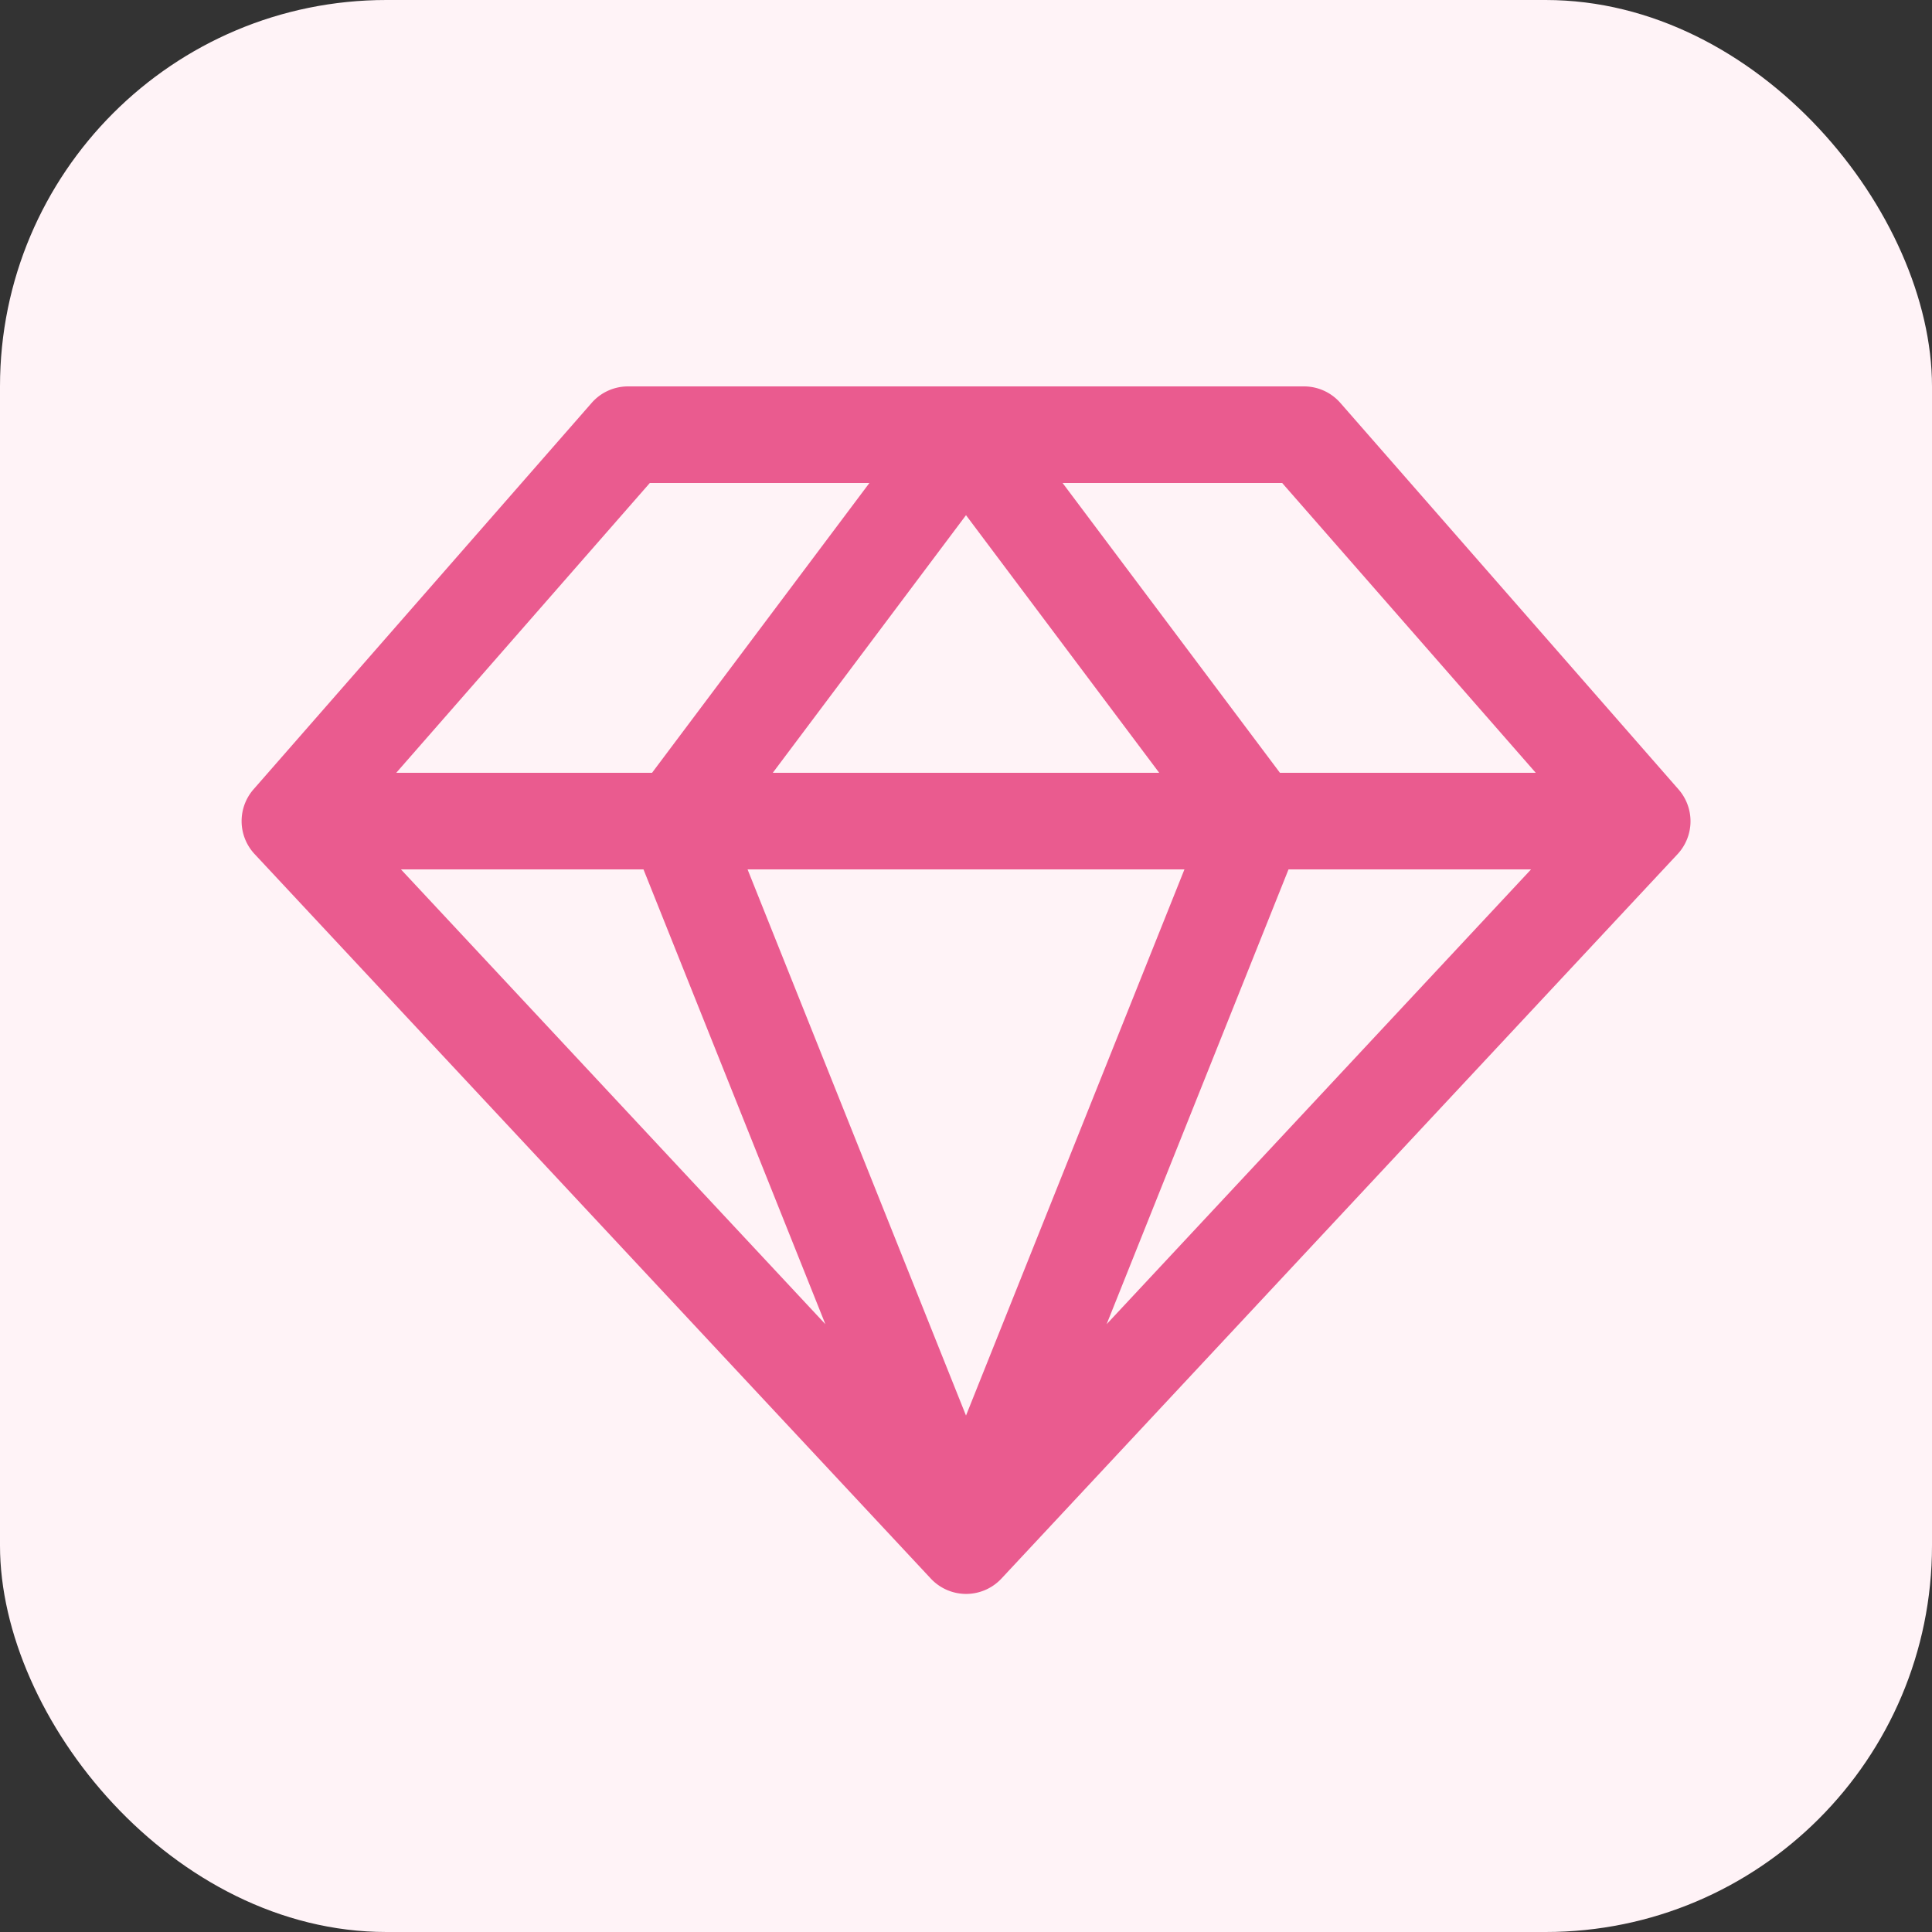 <svg viewBox="0 0 80 80" height="80" width="80" xmlns="http://www.w3.org/2000/svg">
  
  <rect x="0" y="0" width="80" height="80" fill="#333333" stroke="none"/>
  
  <rect fill="#FFF3F7" ry="16" rx="16" height="80" width="80" y="0" x="0"></rect>
  
  
  <g transform="translate(8, 8)">
    <svg viewBox="0 0 256 256" height="64" width="64">
      <path d="M246,98.73l-56-64A8,8,0,0,0,184,32H72a8,8,0,0,0-6,2.73l-56,64a8,8,0,0,0,.17,10.73l112,120a8,8,0,0,0,11.7,0l112-120A8,8,0,0,0,246,98.73ZM222.37,96H180L144,48h36.37ZM74.58,112l30.13,75.33L34.41,112Zm89.6,0L128,202.46,91.82,112ZM96,96l32-42.67L160,96Zm85.42,16h40.17l-70.3,75.33ZM75.63,48H112L76,96H33.63Z" fill="#EA5B8F"></path>
    </svg>
  </g>
</svg>
